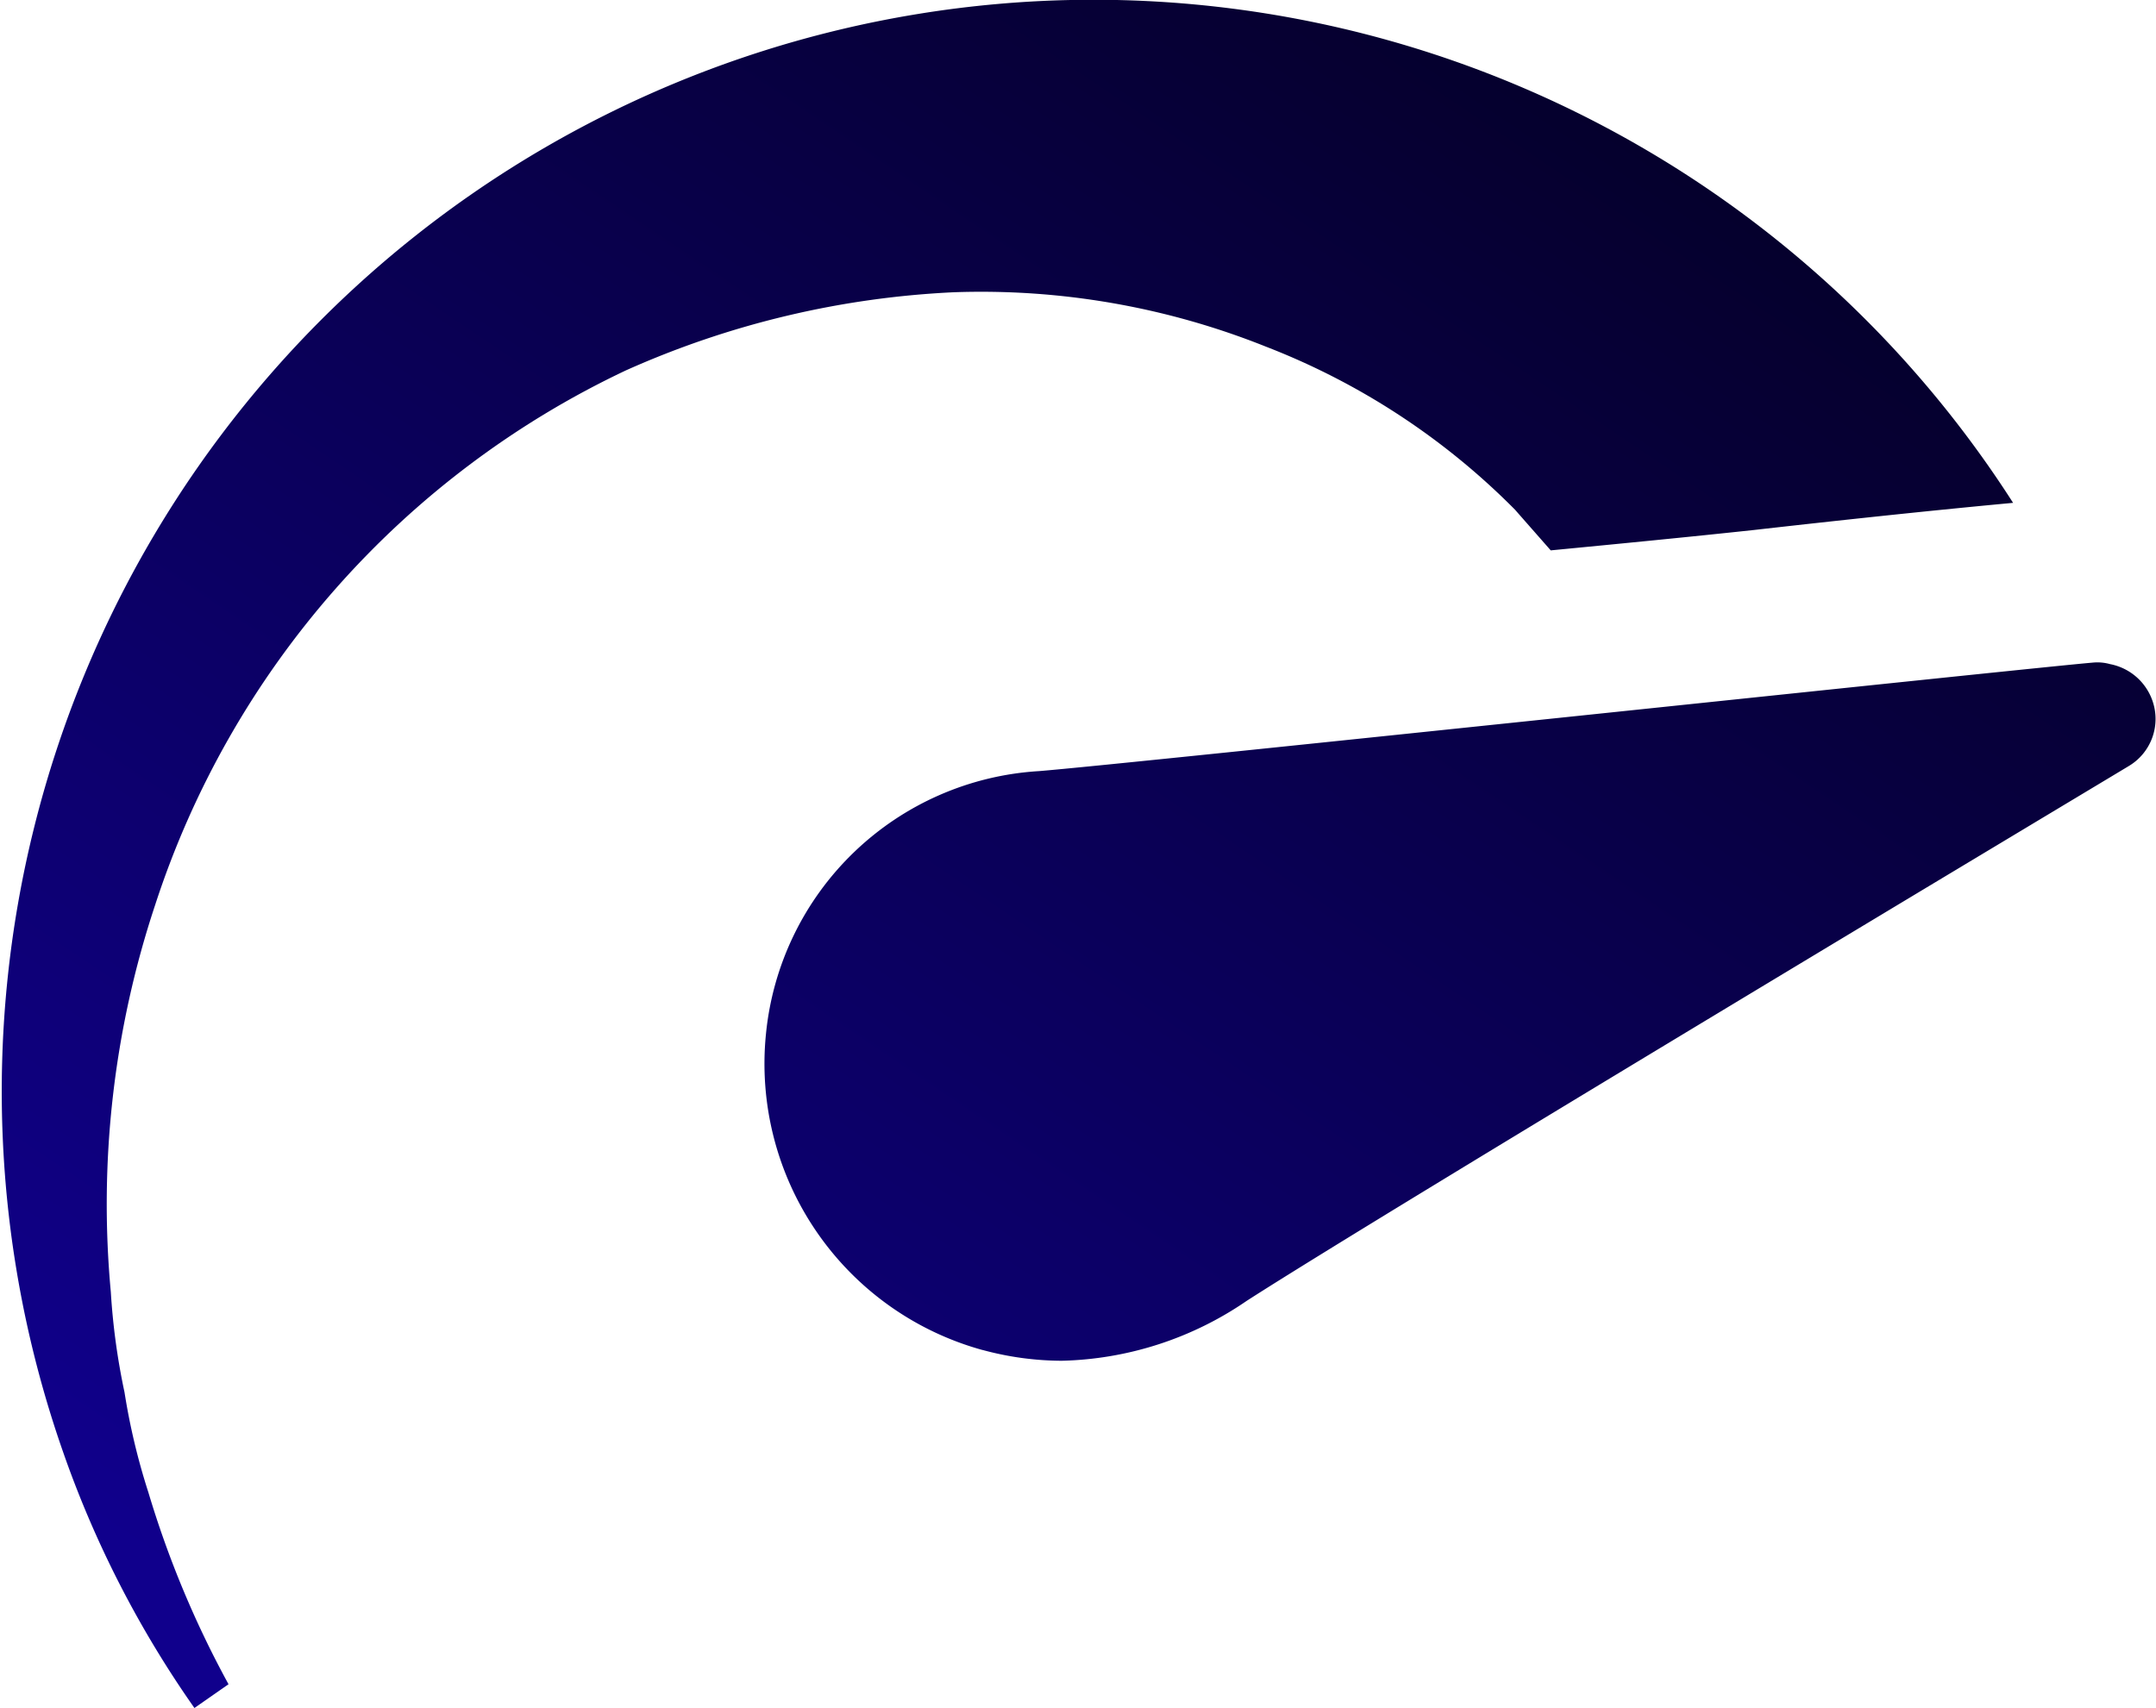 <svg xmlns="http://www.w3.org/2000/svg" xmlns:xlink="http://www.w3.org/1999/xlink" width="37.37" height="29.616" viewBox="0 0 37.37 29.616">
  <defs>
    <linearGradient id="linear-gradient" x1="0.064" y1="0.905" x2="1.09" y2="-0.297" gradientUnits="objectBoundingBox">
      <stop offset="0" stop-color="#10008c"/>
      <stop offset="1"/>
    </linearGradient>
  </defs>
  <path id="performance-ic" d="M1.093,25.172a18.924,18.924,0,0,1,33.8-16.454c-.946.088-2.425.236-4.495.471-1.094.118-2.307.236-3.519.353l-.621-.707a12.346,12.346,0,0,0-4.318-2.826,13.282,13.282,0,0,0-5.412-.942,15.7,15.7,0,0,0-5.678,1.354,15.582,15.582,0,0,0-8.162,9.272A16.452,16.452,0,0,0,1.921,22.4a11.674,11.674,0,0,0,.237,1.737,11.4,11.4,0,0,0,.414,1.737A17.208,17.208,0,0,0,3.961,29.2l-.591.412A18.043,18.043,0,0,1,1.093,25.172Zm15.939-1.766a5.149,5.149,0,0,1-3.756-5.475,5.06,5.06,0,0,1,4.732-4.562c1.478-.118,17.506-1.825,18.3-1.884a.822.822,0,0,1,.266.029.972.972,0,0,1,.739.648A.951.951,0,0,1,36.9,13.28c-.828.5-12.864,7.712-15.289,9.272a5.9,5.9,0,0,1-3.209,1.04A5.285,5.285,0,0,1,17.032,23.405Z" transform="translate(0 0)" fill="url(#linear-gradient)"/>
</svg>
